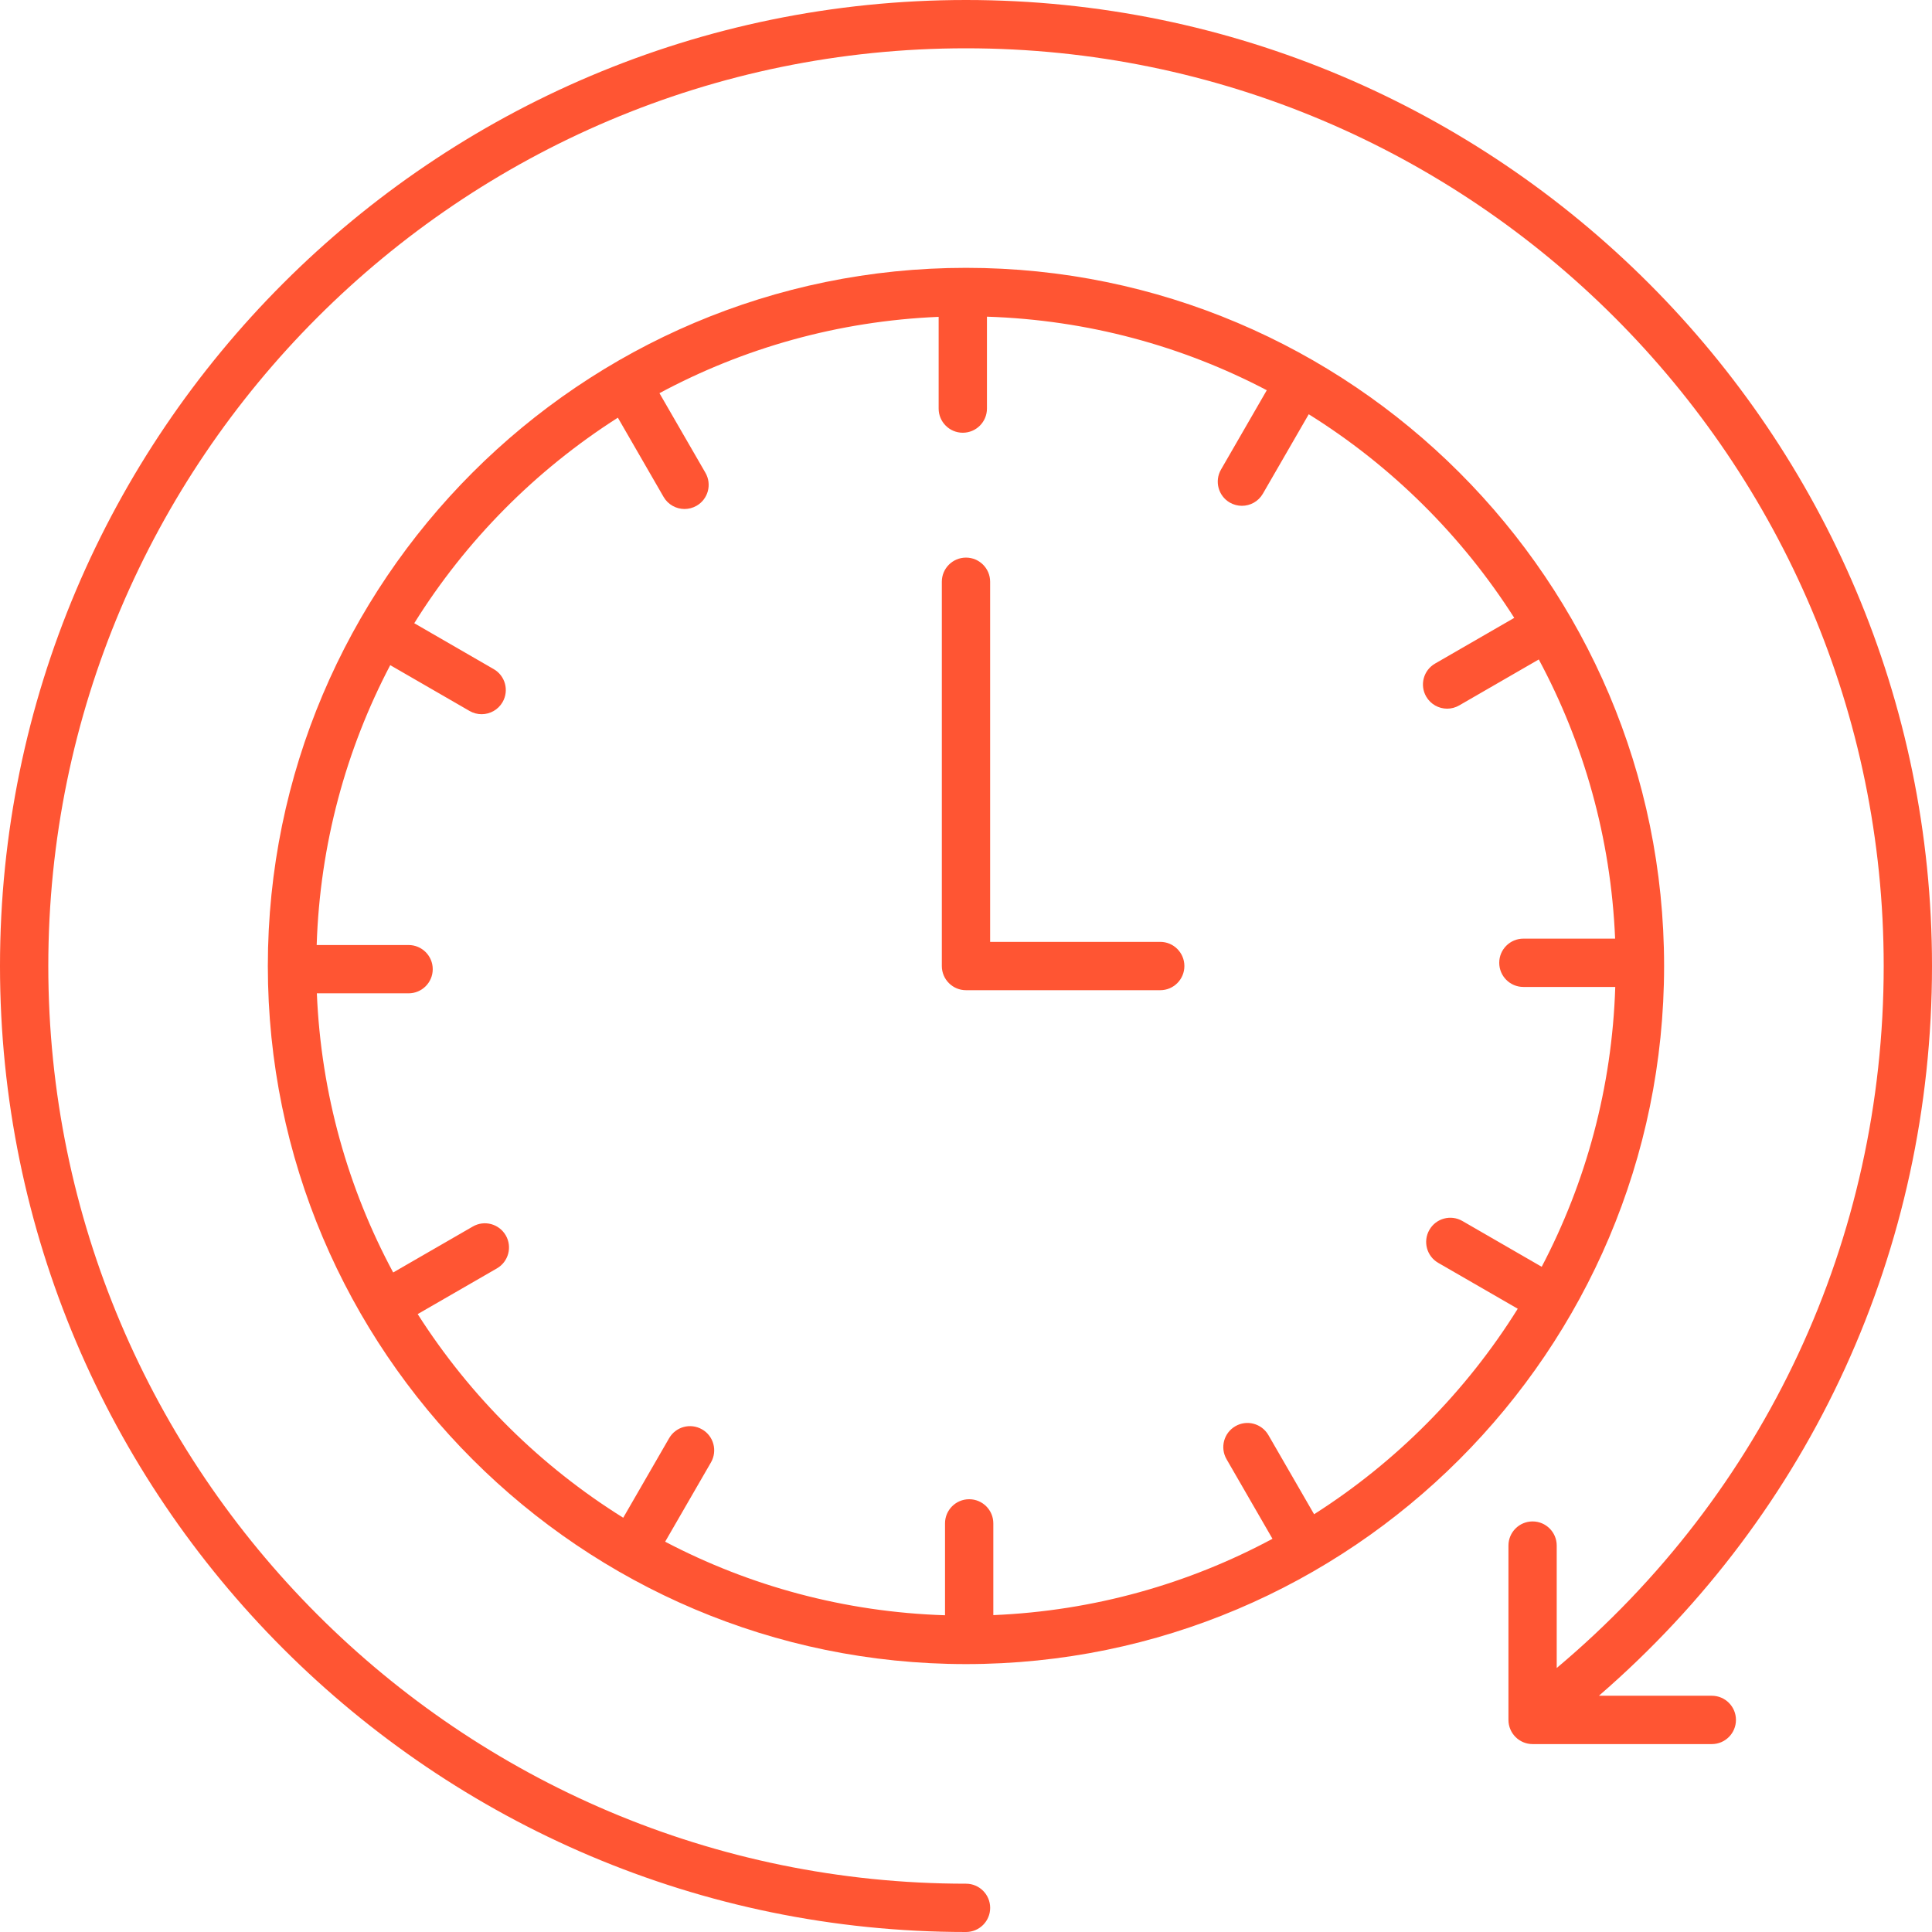 <?xml version="1.0" encoding="UTF-8"?> <svg xmlns="http://www.w3.org/2000/svg" width="57" height="57" viewBox="0 0 57 57" fill="none"><g clip-path="url(#clip0_3589_6368)"><path d="M28.5 7.902C17.142 7.902 7.902 17.142 7.902 28.5C7.902 39.857 17.142 49.096 28.5 49.096C39.857 49.096 49.096 39.857 49.096 28.5C49.096 17.142 39.857 7.902 28.5 7.902ZM38.77 44.675L37.421 42.338C37.223 41.998 36.788 41.88 36.448 42.077C36.106 42.274 35.99 42.71 36.187 43.051L37.542 45.399C35.07 46.727 32.274 47.527 29.306 47.651V44.944C29.306 44.551 28.987 44.232 28.594 44.232C28.2 44.232 27.881 44.551 27.881 44.944V47.655C24.91 47.561 22.108 46.788 19.624 45.485L20.976 43.145C21.172 42.804 21.056 42.368 20.715 42.172C20.372 41.974 19.938 42.091 19.741 42.432L18.387 44.778C15.944 43.255 13.869 41.197 12.323 38.77L14.661 37.421C15.002 37.224 15.118 36.788 14.922 36.448C14.724 36.106 14.29 35.989 13.948 36.187L11.6 37.542C10.271 35.07 9.472 32.274 9.348 29.306H12.054C12.448 29.306 12.767 28.987 12.767 28.594C12.767 28.2 12.448 27.881 12.054 27.881H9.343C9.438 24.91 10.21 22.108 11.513 19.624L13.854 20.976C13.966 21.041 14.089 21.071 14.21 21.071C14.456 21.071 14.695 20.943 14.827 20.715C15.024 20.374 14.908 19.938 14.566 19.741L12.222 18.387C13.745 15.944 15.802 13.87 18.229 12.323L19.578 14.661C19.71 14.889 19.95 15.017 20.196 15.017C20.316 15.017 20.439 14.986 20.551 14.922C20.893 14.725 21.009 14.289 20.812 13.948L19.456 11.6C21.929 10.271 24.725 9.472 27.693 9.348V12.054C27.693 12.448 28.012 12.767 28.405 12.767C28.799 12.767 29.118 12.448 29.118 12.054V9.343C32.089 9.438 34.891 10.21 37.374 11.513L36.023 13.854C35.827 14.195 35.943 14.631 36.284 14.828C36.397 14.892 36.519 14.923 36.64 14.923C36.886 14.923 37.125 14.796 37.258 14.567L38.612 12.222C41.054 13.744 43.129 15.802 44.675 18.229L42.338 19.578C41.997 19.775 41.88 20.21 42.077 20.551C42.209 20.78 42.449 20.908 42.695 20.908C42.816 20.908 42.938 20.877 43.051 20.812L45.399 19.456C46.727 21.929 47.527 24.725 47.651 27.693H44.944C44.551 27.693 44.232 28.012 44.232 28.405C44.232 28.799 44.551 29.118 44.944 29.118H47.655C47.561 32.089 46.788 34.891 45.485 37.374L43.145 36.023C42.803 35.826 42.368 35.943 42.172 36.284C41.975 36.625 42.091 37.061 42.432 37.258L44.778 38.612C43.255 41.054 41.197 43.129 38.77 44.675Z" fill="#FF5533"></path><path d="M34.231 27.788H29.212V17.163C29.212 16.77 28.893 16.451 28.5 16.451C28.106 16.451 27.787 16.77 27.787 17.163V28.501C27.787 28.895 28.106 29.214 28.5 29.214H34.231C34.624 29.214 34.943 28.895 34.943 28.501C34.943 28.108 34.624 27.788 34.231 27.788Z" fill="#FF5533"></path><path d="M28.5 57C28.894 57 29.213 56.681 29.213 56.288C29.213 55.894 28.894 55.575 28.5 55.575C13.571 55.575 1.425 43.429 1.425 28.5C1.425 13.571 13.571 1.425 28.5 1.425C43.429 1.425 55.575 13.571 55.575 28.5C55.575 36.572 52.071 44.048 45.928 49.211V45.599C45.928 45.206 45.609 44.887 45.216 44.887C44.823 44.887 44.504 45.206 44.504 45.599V50.743C44.504 51.136 44.823 51.456 45.216 51.456H50.504C50.897 51.456 51.216 51.136 51.216 50.743C51.216 50.349 50.897 50.03 50.504 50.03H47.173C53.439 44.607 57 36.855 57 28.5C57 12.785 44.215 0 28.5 0C12.785 0 0 12.785 0 28.5C0 44.215 12.785 57 28.5 57Z" fill="#FF5533"></path></g><defs><clipPath id="clip0_3589_6368"><rect width="57" height="57" fill="white"></rect></clipPath></defs></svg> 